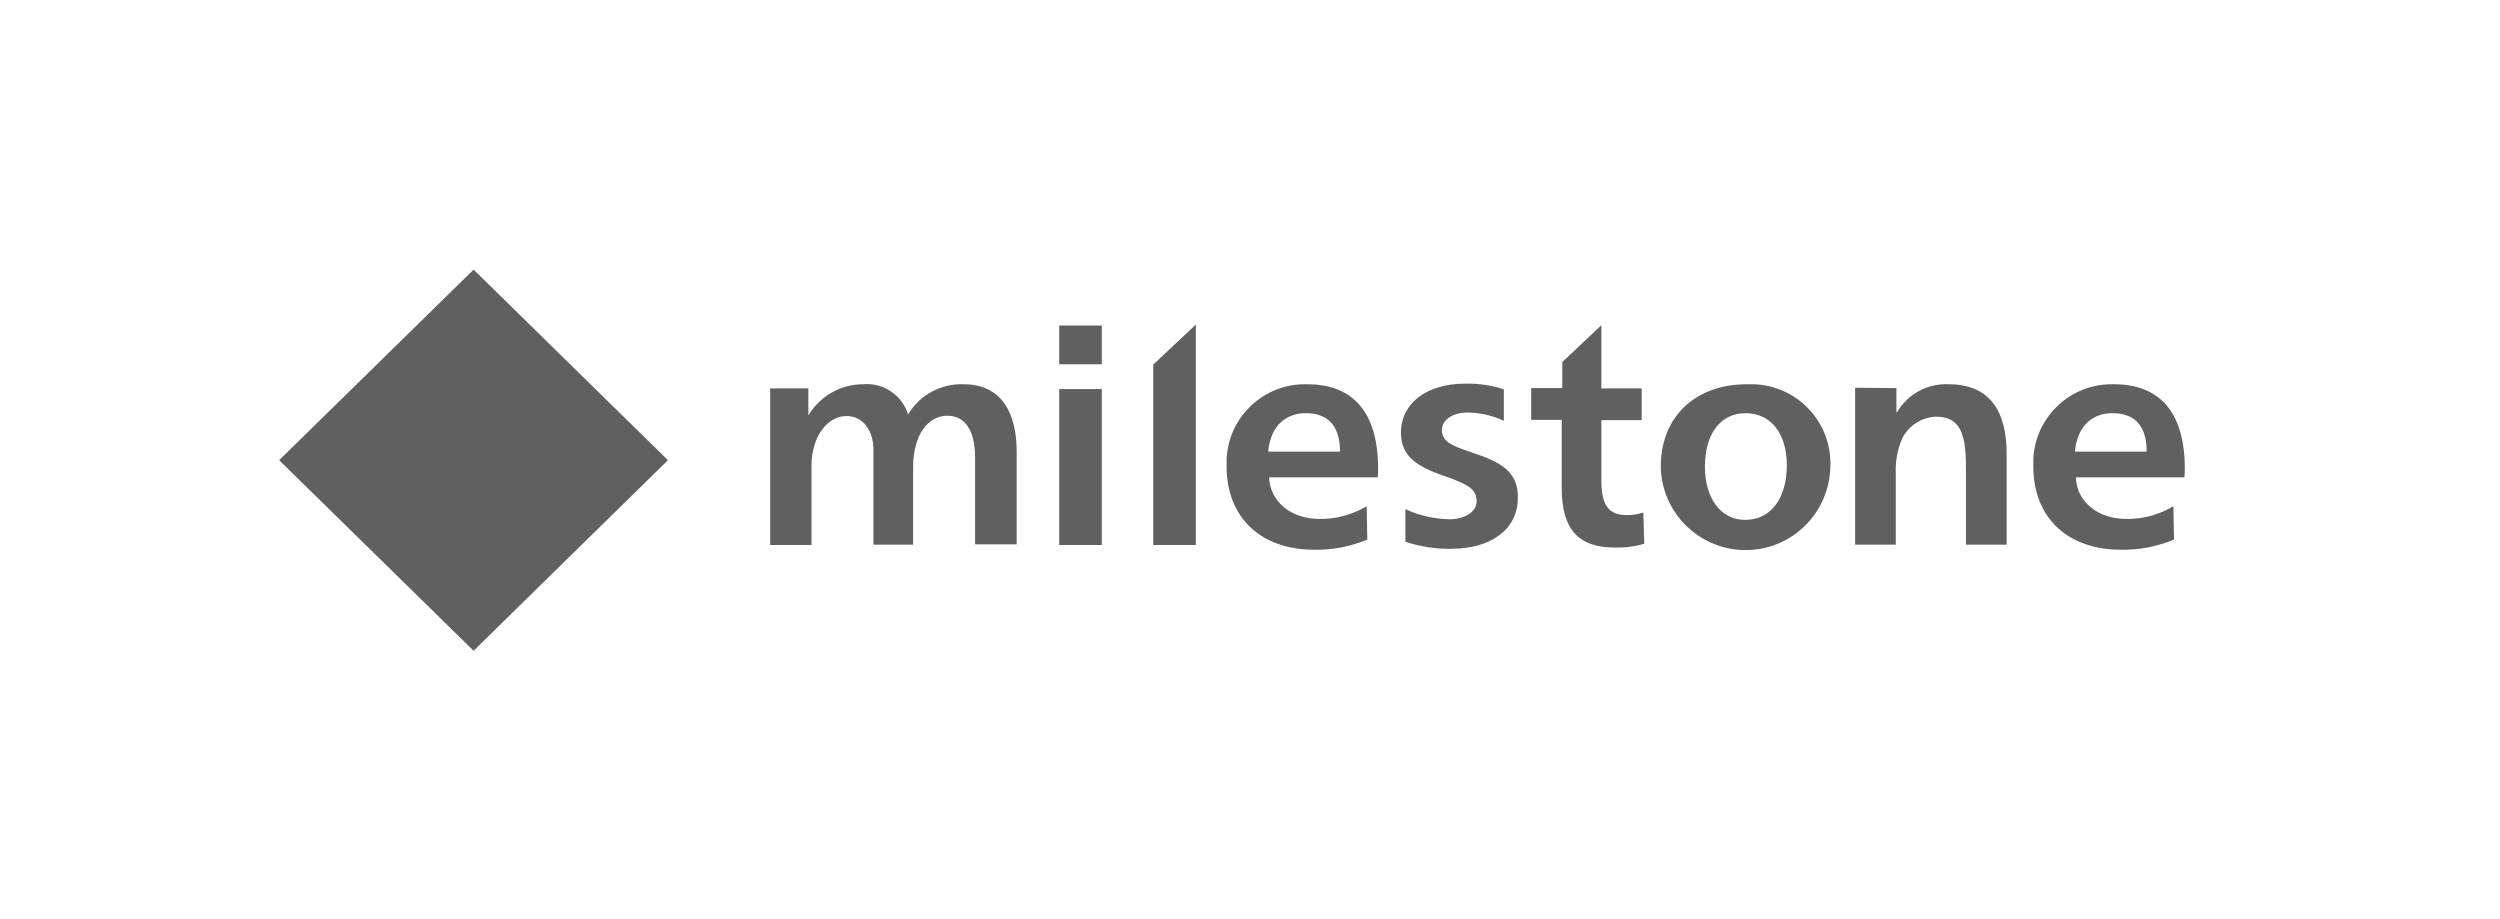 <svg version="1.0" preserveAspectRatio="xMidYMid meet" height="100" viewBox="0 0 204 75" zoomAndPan="magnify" width="272" xmlns:xlink="http://www.w3.org/1999/xlink" xmlns="http://www.w3.org/2000/svg"><path fill-rule="nonzero" fill-opacity="1" d="M 94.105 44.473 L 97.578 44.473 L 97.578 26.484 L 94.105 29.75 Z M 86.434 44.473 L 89.906 44.473 L 89.906 31.746 L 86.434 31.746 C 86.434 31.746 86.434 44.473 86.434 44.473 Z M 86.434 29.723 L 89.906 29.723 L 89.906 26.562 L 86.434 26.562 Z M 78.633 31.355 C 76.793 31.281 75.031 32.238 74.098 33.82 C 73.605 32.238 72.074 31.203 70.418 31.355 C 68.602 31.355 66.918 32.316 65.984 33.871 L 65.961 33.871 C 65.961 33.223 65.961 31.695 65.961 31.695 L 62.848 31.695 L 62.848 44.473 L 66.219 44.473 L 66.219 37.992 C 66.219 35.633 67.516 33.949 69.07 33.949 C 70.441 33.949 71.273 35.141 71.273 36.723 L 71.273 44.445 L 74.512 44.445 L 74.512 38.094 C 74.512 35.531 75.703 33.922 77.309 33.922 C 78.734 33.922 79.566 35.113 79.566 37.316 L 79.566 44.418 L 82.961 44.418 L 82.961 36.957 C 82.984 33.871 81.848 31.355 78.633 31.355 Z M 142.543 31.355 C 138.367 31.355 135.52 33.977 135.52 38.07 C 135.57 41.879 138.73 44.938 142.543 44.887 C 146.273 44.832 149.277 41.828 149.355 38.094 C 149.512 34.52 146.738 31.512 143.164 31.355 C 142.957 31.355 142.75 31.355 142.543 31.355 Z M 142.41 42.422 C 140.363 42.422 139.121 40.582 139.121 38.094 C 139.121 35.375 140.414 33.715 142.438 33.715 C 144.484 33.715 145.805 35.348 145.805 37.965 C 145.805 40.609 144.535 42.422 142.41 42.422 Z M 158.996 31.355 C 157.289 31.281 155.656 32.16 154.801 33.637 L 154.746 33.637 L 154.746 31.668 L 151.379 31.641 L 151.379 44.445 L 154.695 44.445 L 154.695 38.691 C 154.645 37.68 154.824 36.672 155.238 35.738 C 155.785 34.699 156.82 34.051 157.988 34 C 160.215 34 160.422 35.891 160.422 38.328 L 160.422 44.445 L 163.742 44.445 L 163.742 37.031 C 163.742 33.637 162.445 31.355 158.996 31.355 Z M 132.77 42.035 C 131.137 42.035 130.672 41.074 130.672 39.156 L 130.672 34.285 L 133.961 34.285 L 133.961 31.695 L 130.672 31.695 L 130.672 26.535 L 127.484 29.543 L 127.484 31.668 L 124.945 31.668 L 124.945 34.262 L 127.434 34.262 L 127.434 39.805 C 127.434 43.176 128.781 44.68 131.762 44.68 C 132.562 44.703 133.395 44.602 134.172 44.367 L 134.094 41.828 C 133.652 41.957 133.211 42.035 132.77 42.035 Z M 178.281 38.25 C 178.281 33.664 176.258 31.355 172.5 31.355 C 168.977 31.254 166.02 34.027 165.918 37.551 C 165.918 37.707 165.918 37.887 165.918 38.043 C 165.918 42.32 168.793 44.859 173.07 44.859 C 174.547 44.887 176.023 44.602 177.398 44.031 L 177.348 41.309 C 176.18 42.008 174.832 42.371 173.484 42.344 C 171.152 42.344 169.441 40.895 169.391 38.949 L 178.254 38.949 C 178.254 38.719 178.281 38.484 178.281 38.25 Z M 169.312 36.852 C 169.52 34.598 170.895 33.715 172.371 33.715 C 174.027 33.715 175.168 34.57 175.168 36.852 Z M 112.453 38.25 C 112.453 33.664 110.43 31.355 106.672 31.355 C 103.148 31.254 100.195 34.027 100.09 37.551 C 100.09 37.707 100.09 37.887 100.09 38.043 C 100.09 42.32 102.969 44.859 107.242 44.859 C 108.719 44.887 110.199 44.602 111.57 44.031 L 111.52 41.309 C 110.352 42.008 109.004 42.371 107.656 42.344 C 105.324 42.344 103.613 40.895 103.562 38.949 L 112.426 38.949 C 112.453 38.719 112.453 38.484 112.453 38.25 Z M 103.484 36.852 C 103.691 34.598 105.066 33.715 106.543 33.715 C 108.203 33.715 109.344 34.57 109.344 36.852 Z M 120.125 36.93 C 118.285 36.332 117.66 35.945 117.66 35.09 C 117.66 34.234 118.594 33.664 119.711 33.664 C 120.746 33.664 121.781 33.898 122.715 34.336 L 122.715 31.773 C 121.703 31.434 120.617 31.281 119.555 31.305 C 116.445 31.305 114.32 32.887 114.32 35.297 C 114.32 37.164 115.484 38.043 117.945 38.871 C 120.02 39.598 120.488 40.012 120.488 40.922 C 120.488 41.828 119.426 42.371 118.285 42.371 C 117.039 42.344 115.82 42.086 114.68 41.543 L 114.68 44.211 C 115.898 44.602 117.168 44.809 118.438 44.781 C 121.574 44.781 123.855 43.254 123.855 40.637 C 123.906 38.484 122.43 37.68 120.125 36.93 Z M 38.645 53.102 L 22.781 37.551 L 38.645 22 L 54.504 37.551 Z M 38.645 53.102" fill="#606060"></path></svg>